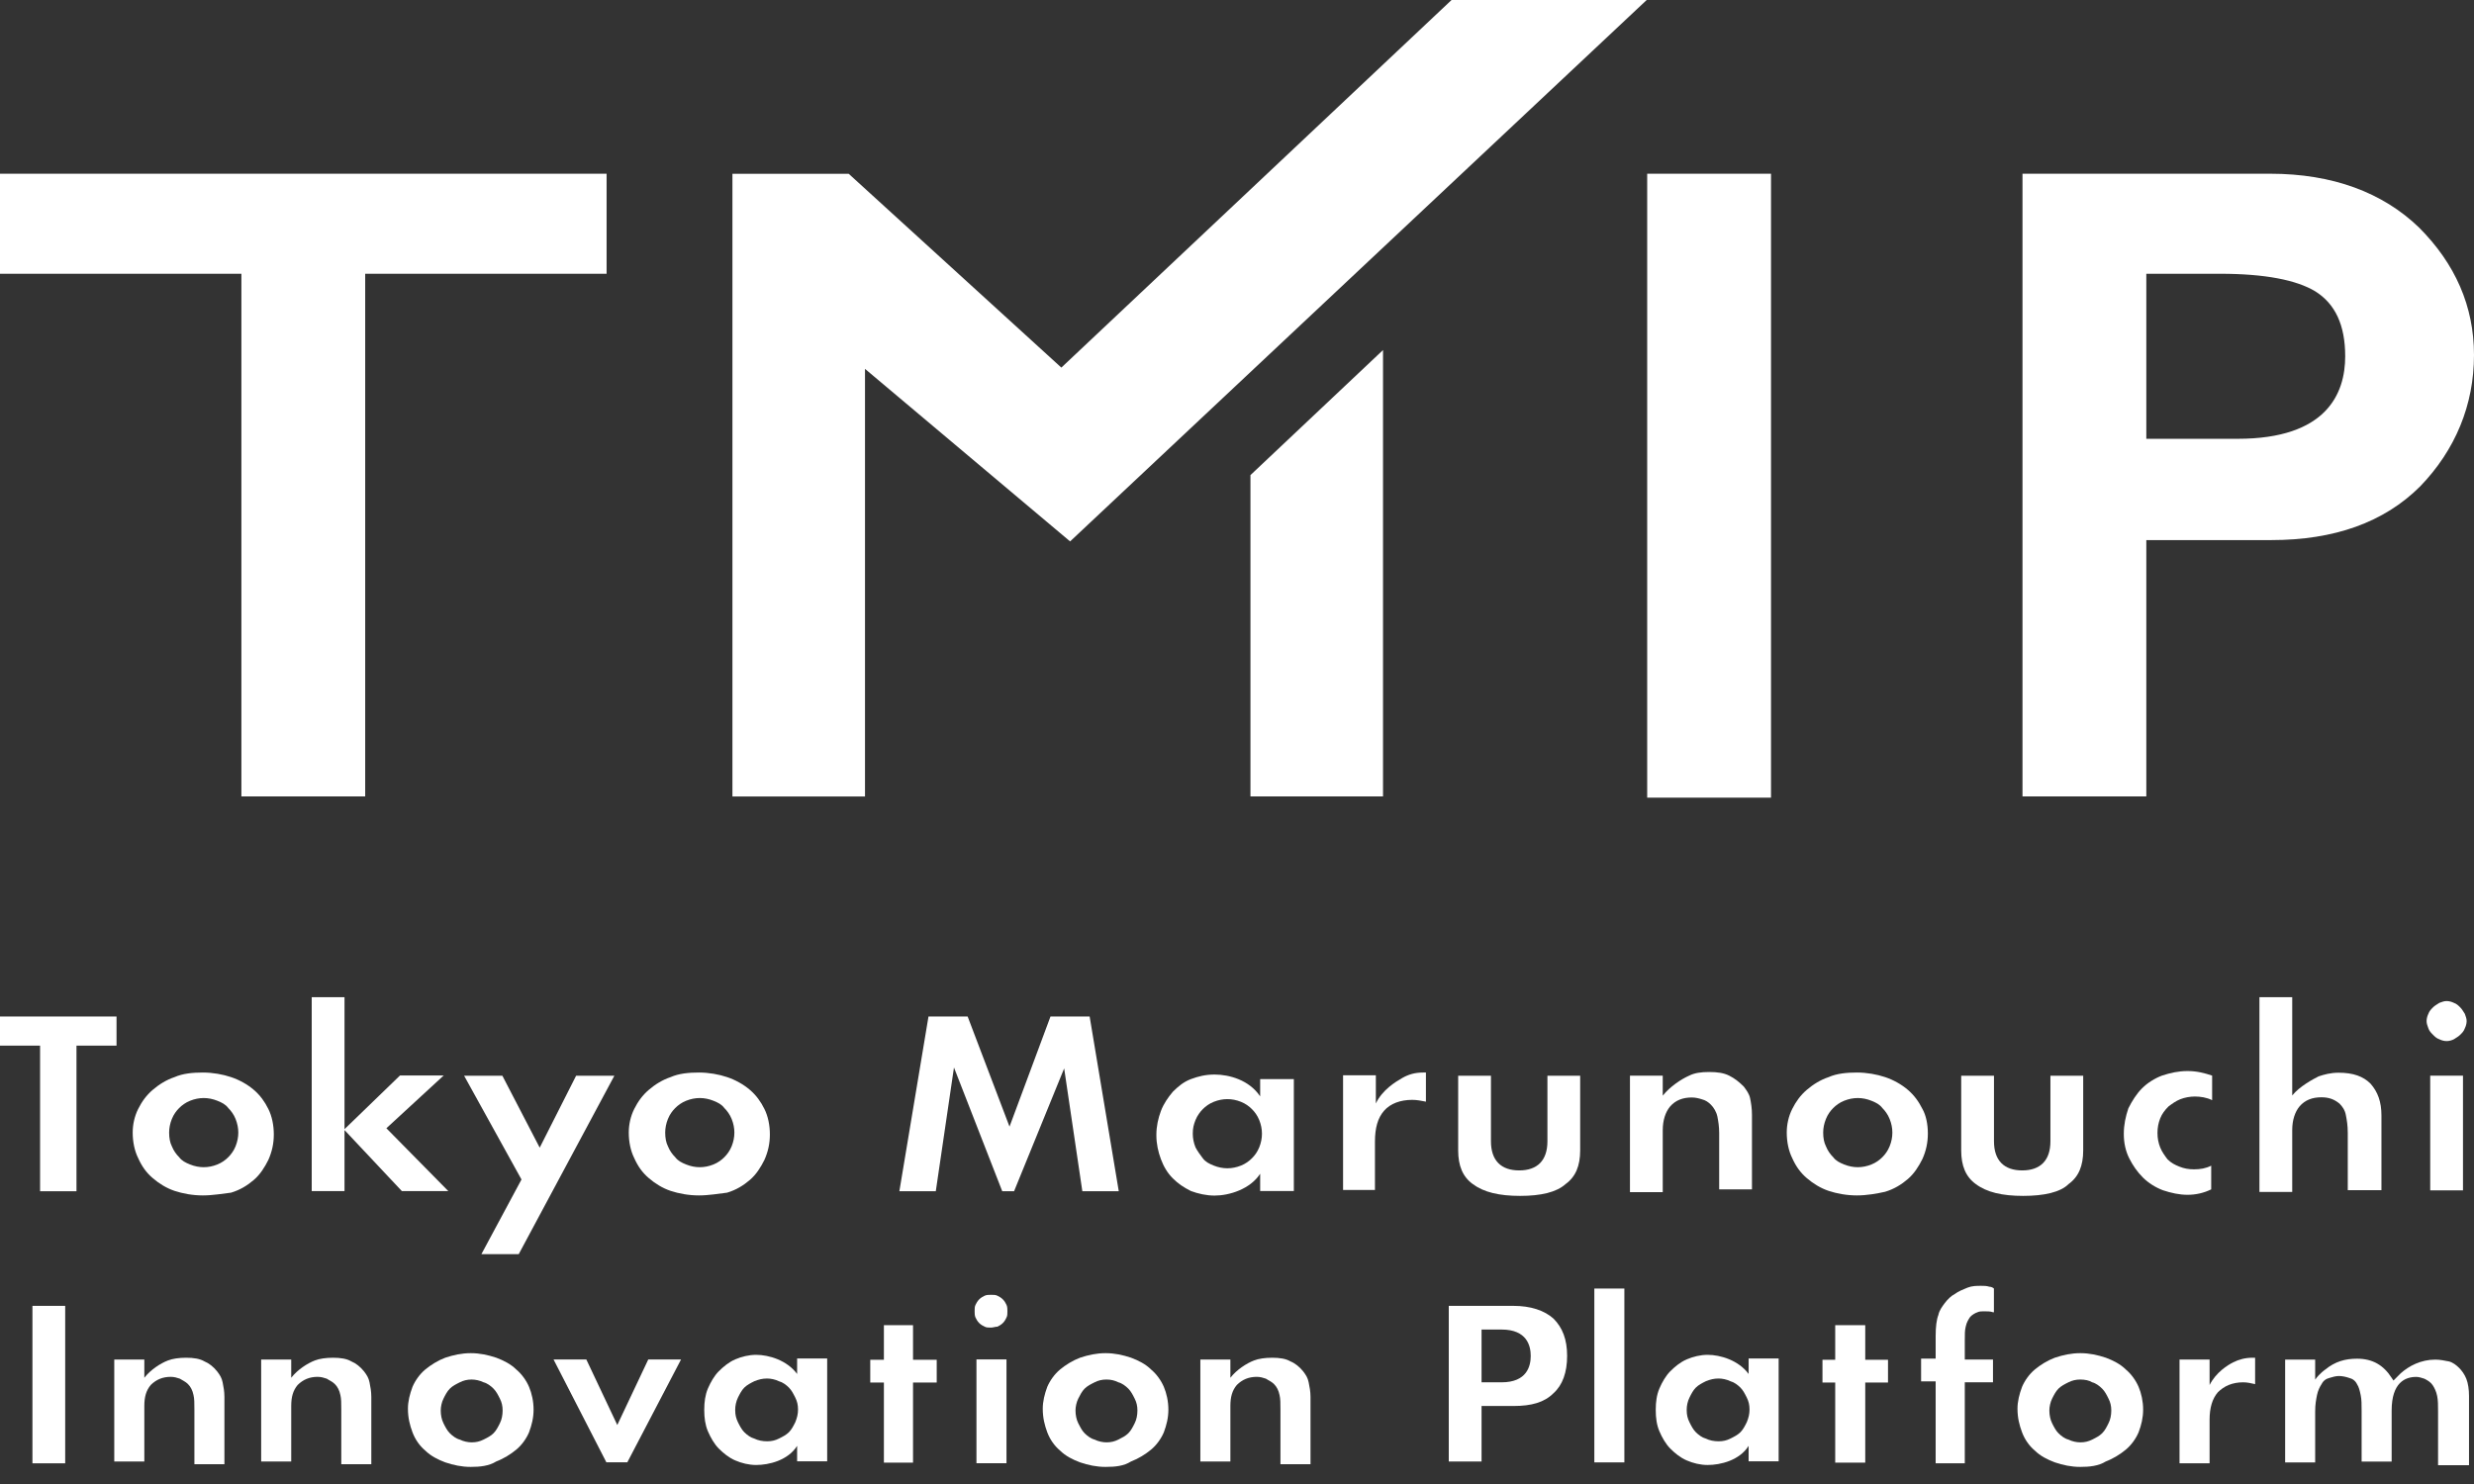 <svg width="80" height="48" viewBox="0 0 80 48" fill="none" xmlns="http://www.w3.org/2000/svg">
<rect x="0" y="0" width="80" height="48" fill="#333333" stroke="none"/>
<g clip-path="url(#clip0_1536_57596)">
<path d="M1.296 38.531V33.821H0V32.879H3.768V33.821H2.473V38.531H1.296Z" fill="white"/>
<path d="M6.558 38.666C6.234 38.666 5.91 38.607 5.645 38.519C5.381 38.43 5.145 38.283 4.939 38.106C4.732 37.93 4.586 37.724 4.468 37.459C4.35 37.223 4.291 36.929 4.291 36.634C4.291 36.369 4.35 36.105 4.468 35.869C4.586 35.633 4.732 35.427 4.939 35.251C5.145 35.074 5.381 34.927 5.645 34.839C5.91 34.721 6.234 34.691 6.558 34.691C6.882 34.691 7.206 34.75 7.47 34.839C7.736 34.927 8.001 35.074 8.207 35.251C8.413 35.427 8.56 35.633 8.677 35.869C8.795 36.105 8.854 36.399 8.854 36.693C8.854 36.988 8.795 37.253 8.677 37.518C8.56 37.753 8.413 37.989 8.207 38.165C8.001 38.342 7.765 38.489 7.47 38.577C7.206 38.607 6.882 38.666 6.558 38.666ZM6.588 35.516C6.44 35.516 6.293 35.545 6.146 35.604C5.999 35.663 5.881 35.751 5.793 35.84C5.704 35.928 5.616 36.046 5.557 36.193C5.498 36.34 5.469 36.487 5.469 36.634C5.469 36.811 5.498 36.958 5.557 37.076C5.616 37.223 5.704 37.341 5.793 37.429C5.881 37.547 5.999 37.606 6.146 37.665C6.293 37.724 6.44 37.753 6.588 37.753C6.734 37.753 6.882 37.724 7.029 37.665C7.176 37.606 7.294 37.518 7.382 37.429C7.47 37.341 7.559 37.223 7.618 37.076C7.676 36.929 7.706 36.782 7.706 36.634C7.706 36.487 7.676 36.34 7.618 36.193C7.559 36.046 7.47 35.928 7.382 35.84C7.294 35.722 7.176 35.663 7.029 35.604C6.882 35.545 6.734 35.516 6.588 35.516Z" fill="white"/>
<path d="M12.994 38.525L11.14 36.552V38.525H10.08V32.254H11.14V36.523L12.935 34.786H14.348L12.494 36.493L14.496 38.525H12.994Z" fill="white"/>
<path d="M15.567 40.565L16.863 38.151L15.008 34.795H16.245L17.452 37.121L18.629 34.795H19.866L16.774 40.565H15.567Z" fill="white"/>
<path d="M22.599 38.666C22.275 38.666 21.951 38.607 21.686 38.519C21.422 38.43 21.186 38.283 20.98 38.106C20.773 37.93 20.627 37.724 20.509 37.459C20.391 37.223 20.332 36.929 20.332 36.634C20.332 36.369 20.391 36.105 20.509 35.869C20.627 35.633 20.773 35.427 20.98 35.251C21.186 35.074 21.422 34.927 21.686 34.839C21.951 34.721 22.275 34.691 22.599 34.691C22.923 34.691 23.247 34.75 23.511 34.839C23.777 34.927 24.041 35.074 24.248 35.251C24.454 35.427 24.601 35.633 24.718 35.869C24.836 36.105 24.895 36.399 24.895 36.693C24.895 36.988 24.836 37.253 24.718 37.518C24.601 37.753 24.454 37.989 24.248 38.165C24.041 38.342 23.806 38.489 23.511 38.577C23.247 38.607 22.923 38.666 22.599 38.666ZM22.628 35.516C22.481 35.516 22.334 35.545 22.187 35.604C22.04 35.663 21.922 35.751 21.834 35.84C21.745 35.928 21.657 36.046 21.598 36.193C21.539 36.34 21.51 36.487 21.51 36.634C21.51 36.811 21.539 36.958 21.598 37.076C21.657 37.223 21.745 37.341 21.834 37.429C21.922 37.547 22.04 37.606 22.187 37.665C22.334 37.724 22.481 37.753 22.628 37.753C22.776 37.753 22.923 37.724 23.07 37.665C23.217 37.606 23.335 37.518 23.423 37.429C23.511 37.341 23.6 37.223 23.659 37.076C23.718 36.929 23.747 36.782 23.747 36.634C23.747 36.487 23.718 36.34 23.659 36.193C23.6 36.046 23.511 35.928 23.423 35.84C23.335 35.722 23.217 35.663 23.07 35.604C22.923 35.545 22.776 35.516 22.628 35.516Z" fill="white"/>
<path d="M34.999 38.531L34.411 34.557L32.791 38.531H32.409L30.848 34.528L30.26 38.531H29.082L30.024 32.879H31.29L32.644 36.441L33.969 32.879H35.235L36.177 38.531H34.999Z" fill="white"/>
<path d="M40.807 36.669C40.807 36.522 40.778 36.375 40.719 36.228C40.66 36.081 40.572 35.963 40.483 35.875C40.395 35.786 40.277 35.698 40.13 35.639C39.983 35.58 39.836 35.551 39.688 35.551C39.542 35.551 39.394 35.58 39.247 35.639C39.1 35.698 38.982 35.786 38.894 35.875C38.806 35.963 38.718 36.081 38.658 36.228C38.599 36.375 38.57 36.493 38.57 36.669C38.57 36.817 38.599 36.964 38.658 37.111C38.718 37.229 38.806 37.347 38.894 37.464C38.982 37.582 39.1 37.641 39.247 37.7C39.394 37.759 39.542 37.788 39.688 37.788C39.836 37.788 39.983 37.759 40.13 37.7C40.277 37.641 40.395 37.553 40.483 37.464C40.572 37.376 40.66 37.258 40.719 37.111C40.778 36.964 40.807 36.817 40.807 36.669ZM41.838 38.524H40.749C40.749 38.524 40.749 38.171 40.749 37.965C40.425 38.465 39.748 38.671 39.276 38.671C39.012 38.671 38.747 38.612 38.511 38.524C38.276 38.406 38.099 38.289 37.923 38.112C37.746 37.935 37.628 37.729 37.54 37.494C37.451 37.258 37.393 36.993 37.393 36.728V36.699C37.393 36.434 37.451 36.169 37.54 35.934C37.628 35.698 37.775 35.492 37.923 35.315C38.099 35.139 38.276 34.991 38.511 34.903C38.747 34.815 38.982 34.756 39.276 34.756C39.748 34.756 40.395 34.932 40.749 35.462C40.749 35.256 40.749 34.903 40.749 34.903H41.838V38.524Z" fill="white"/>
<path d="M25.805 45.589C25.805 45.441 25.776 45.324 25.717 45.206C25.658 45.088 25.599 44.97 25.511 44.882C25.423 44.794 25.305 44.706 25.187 44.676C25.069 44.617 24.922 44.588 24.805 44.588C24.657 44.588 24.539 44.617 24.392 44.676C24.274 44.735 24.157 44.794 24.068 44.882C23.98 44.97 23.921 45.088 23.862 45.206C23.804 45.324 23.774 45.471 23.774 45.589V45.618C23.774 45.765 23.804 45.883 23.862 46.001C23.921 46.119 23.98 46.236 24.068 46.325C24.157 46.413 24.274 46.501 24.392 46.531C24.51 46.59 24.657 46.619 24.805 46.619C24.952 46.619 25.069 46.59 25.187 46.531C25.305 46.472 25.423 46.413 25.511 46.325C25.599 46.236 25.658 46.119 25.717 46.001C25.776 45.854 25.805 45.736 25.805 45.589ZM26.748 47.267H25.776C25.776 47.267 25.776 46.943 25.776 46.766C25.481 47.237 24.863 47.385 24.451 47.385C24.216 47.385 23.98 47.326 23.774 47.237C23.568 47.149 23.392 47.002 23.244 46.855C23.097 46.707 22.98 46.501 22.891 46.295C22.803 46.089 22.773 45.854 22.773 45.618V45.589C22.773 45.353 22.803 45.118 22.891 44.911C22.98 44.706 23.097 44.499 23.244 44.352C23.392 44.205 23.568 44.058 23.774 43.969C23.98 43.881 24.216 43.822 24.451 43.822C24.863 43.822 25.452 43.999 25.776 44.441C25.776 44.264 25.776 43.94 25.776 43.94H26.748V47.267Z" fill="white"/>
<path d="M56.573 45.589C56.573 45.441 56.544 45.324 56.485 45.206C56.426 45.088 56.367 44.97 56.279 44.882C56.19 44.794 56.073 44.706 55.955 44.676C55.837 44.617 55.69 44.588 55.572 44.588C55.425 44.588 55.307 44.617 55.16 44.676C55.043 44.735 54.925 44.794 54.837 44.882C54.748 44.97 54.689 45.088 54.631 45.206C54.571 45.324 54.542 45.471 54.542 45.589V45.618C54.542 45.765 54.571 45.883 54.631 46.001C54.689 46.119 54.748 46.236 54.837 46.325C54.925 46.413 55.043 46.501 55.16 46.531C55.278 46.59 55.425 46.619 55.572 46.619C55.719 46.619 55.837 46.59 55.955 46.531C56.073 46.472 56.19 46.413 56.279 46.325C56.367 46.236 56.426 46.119 56.485 46.001C56.544 45.854 56.573 45.736 56.573 45.589ZM57.515 47.267H56.544C56.544 47.267 56.544 46.943 56.544 46.766C56.25 47.237 55.632 47.385 55.219 47.385C54.983 47.385 54.748 47.326 54.542 47.237C54.336 47.149 54.159 47.002 54.012 46.855C53.865 46.707 53.747 46.501 53.659 46.295C53.57 46.089 53.541 45.854 53.541 45.618V45.589C53.541 45.353 53.57 45.118 53.659 44.911C53.747 44.706 53.865 44.499 54.012 44.352C54.159 44.205 54.336 44.058 54.542 43.969C54.748 43.881 54.983 43.822 55.219 43.822C55.632 43.822 56.22 43.999 56.544 44.441C56.544 44.264 56.544 43.94 56.544 43.94H57.515V47.267Z" fill="white"/>
<path d="M43.43 38.519V34.78H44.49C44.49 34.78 44.49 35.369 44.49 35.692C44.696 35.251 45.137 34.986 45.343 34.868C45.55 34.75 45.755 34.691 46.02 34.691H46.109V35.633C45.962 35.604 45.814 35.575 45.667 35.575C45.285 35.575 44.961 35.692 44.755 35.928C44.549 36.163 44.461 36.487 44.461 36.929V38.489H43.43V38.519Z" fill="white"/>
<path d="M70.478 47.302V43.975H71.45C71.45 43.975 71.45 44.505 71.45 44.799C71.656 44.387 72.039 44.151 72.216 44.063C72.392 43.975 72.598 43.916 72.834 43.916H72.922V44.77C72.804 44.74 72.657 44.711 72.539 44.711C72.186 44.711 71.921 44.829 71.715 45.035C71.538 45.241 71.45 45.535 71.45 45.918V47.331H70.478V47.302Z" fill="white"/>
<path d="M49.154 38.681C48.477 38.681 47.977 38.563 47.623 38.298C47.3 38.063 47.152 37.709 47.152 37.209V34.795H48.212V36.915C48.212 37.533 48.536 37.857 49.125 37.857C49.714 37.857 50.038 37.533 50.038 36.915V34.795H51.097V37.209C51.097 37.709 50.95 38.063 50.626 38.298C50.332 38.563 49.832 38.681 49.154 38.681Z" fill="white"/>
<path d="M55.592 38.53V36.646C55.592 36.44 55.563 36.264 55.534 36.116C55.504 35.969 55.416 35.822 55.327 35.734C55.239 35.645 55.151 35.587 55.033 35.557C54.945 35.528 54.827 35.498 54.709 35.498C54.415 35.498 54.179 35.587 54.003 35.792C53.855 35.969 53.767 36.234 53.767 36.558V38.56H52.707V34.792H53.767C53.767 34.792 53.767 35.263 53.767 35.439C54.003 35.145 54.356 34.909 54.621 34.792C54.797 34.703 55.004 34.674 55.268 34.674C55.534 34.674 55.74 34.703 55.916 34.792C56.093 34.88 56.24 34.998 56.387 35.145C56.475 35.263 56.564 35.38 56.593 35.528C56.623 35.675 56.652 35.851 56.652 36.057V38.471H55.592V38.53Z" fill="white"/>
<path d="M6.286 47.302V45.594C6.286 45.388 6.286 45.241 6.257 45.123C6.227 44.976 6.168 44.858 6.08 44.77C5.992 44.681 5.904 44.652 5.815 44.593C5.727 44.564 5.638 44.534 5.521 44.534C5.256 44.534 5.05 44.623 4.873 44.799C4.726 44.976 4.667 45.182 4.667 45.476V47.272H3.695V43.975H4.667C4.667 43.975 4.667 44.387 4.667 44.564C4.873 44.299 5.197 44.093 5.432 44.004C5.58 43.946 5.786 43.916 6.021 43.916C6.257 43.916 6.463 43.946 6.61 44.034C6.757 44.093 6.905 44.21 7.022 44.358C7.111 44.475 7.169 44.564 7.199 44.711C7.228 44.858 7.257 45.005 7.257 45.182V47.36H6.286V47.302Z" fill="white"/>
<path d="M11.036 47.302V45.594C11.036 45.388 11.036 45.241 11.007 45.123C10.977 44.976 10.918 44.858 10.83 44.77C10.742 44.681 10.653 44.652 10.565 44.593C10.476 44.564 10.388 44.534 10.27 44.534C10.006 44.534 9.8 44.623 9.623 44.799C9.476 44.976 9.417 45.182 9.417 45.476V47.272H8.445V43.975H9.417C9.417 43.975 9.417 44.387 9.417 44.564C9.623 44.299 9.947 44.093 10.182 44.004C10.33 43.946 10.536 43.916 10.771 43.916C11.007 43.916 11.213 43.946 11.36 44.034C11.507 44.093 11.654 44.21 11.772 44.358C11.86 44.475 11.919 44.564 11.949 44.711C11.978 44.858 12.007 45.005 12.007 45.182V47.36H11.036V47.302Z" fill="white"/>
<path d="M41.405 47.302V45.594C41.405 45.388 41.405 45.241 41.376 45.123C41.346 44.976 41.287 44.858 41.199 44.77C41.11 44.681 41.022 44.652 40.934 44.593C40.846 44.564 40.757 44.534 40.64 44.534C40.375 44.534 40.168 44.623 39.992 44.799C39.845 44.976 39.786 45.182 39.786 45.476V47.272H38.815V43.975H39.786C39.786 43.975 39.786 44.387 39.786 44.564C39.992 44.299 40.316 44.093 40.551 44.004C40.698 43.946 40.904 43.916 41.14 43.916C41.376 43.916 41.582 43.946 41.728 44.034C41.876 44.093 42.023 44.21 42.141 44.358C42.229 44.475 42.288 44.564 42.317 44.711C42.347 44.858 42.377 45.005 42.377 45.182V47.36H41.405V47.302Z" fill="white"/>
<path d="M60.044 38.666C59.72 38.666 59.396 38.607 59.132 38.519C58.867 38.43 58.632 38.283 58.425 38.106C58.219 37.93 58.072 37.724 57.954 37.459C57.836 37.223 57.777 36.929 57.777 36.634C57.777 36.369 57.836 36.105 57.954 35.869C58.072 35.633 58.219 35.427 58.425 35.251C58.632 35.074 58.867 34.927 59.132 34.839C59.396 34.721 59.72 34.691 60.044 34.691C60.368 34.691 60.692 34.75 60.957 34.839C61.222 34.927 61.487 35.074 61.693 35.251C61.899 35.427 62.046 35.633 62.164 35.869C62.282 36.075 62.34 36.369 62.34 36.664C62.34 36.958 62.282 37.223 62.164 37.488C62.046 37.724 61.899 37.959 61.693 38.136C61.487 38.312 61.251 38.46 60.957 38.548C60.692 38.607 60.368 38.666 60.044 38.666ZM60.074 35.516C59.926 35.516 59.779 35.545 59.632 35.604C59.485 35.663 59.367 35.751 59.279 35.84C59.19 35.928 59.102 36.046 59.044 36.193C58.984 36.34 58.955 36.487 58.955 36.634C58.955 36.811 58.984 36.958 59.044 37.076C59.102 37.223 59.19 37.341 59.279 37.429C59.367 37.547 59.485 37.606 59.632 37.665C59.779 37.724 59.926 37.753 60.074 37.753C60.221 37.753 60.368 37.724 60.515 37.665C60.663 37.606 60.78 37.518 60.869 37.429C60.957 37.341 61.045 37.223 61.104 37.076C61.163 36.929 61.192 36.782 61.192 36.634C61.192 36.487 61.163 36.34 61.104 36.193C61.045 36.046 60.957 35.928 60.869 35.84C60.78 35.722 60.663 35.663 60.515 35.604C60.368 35.545 60.221 35.516 60.074 35.516Z" fill="white"/>
<path d="M65.42 38.681C64.743 38.681 64.242 38.563 63.889 38.298C63.565 38.063 63.418 37.709 63.418 37.209V34.795H64.478V36.915C64.478 37.533 64.802 37.857 65.39 37.857C65.979 37.857 66.303 37.533 66.303 36.915V34.795H67.363V37.209C67.363 37.709 67.216 38.063 66.891 38.298C66.627 38.563 66.097 38.681 65.42 38.681Z" fill="white"/>
<path d="M70.737 38.646C70.472 38.646 70.207 38.587 69.942 38.499C69.706 38.411 69.471 38.264 69.294 38.087C69.117 37.91 68.971 37.704 68.853 37.469C68.734 37.233 68.676 36.968 68.676 36.674C68.676 36.38 68.734 36.115 68.823 35.85C68.941 35.614 69.088 35.379 69.265 35.202C69.441 35.025 69.677 34.878 69.912 34.79C70.177 34.702 70.442 34.643 70.737 34.643C71.031 34.643 71.266 34.702 71.532 34.79V35.585C71.355 35.496 71.149 35.467 70.972 35.467C70.825 35.467 70.648 35.496 70.501 35.555C70.354 35.614 70.236 35.702 70.118 35.791C70.001 35.908 69.912 36.026 69.853 36.173C69.795 36.321 69.765 36.468 69.765 36.645C69.765 36.821 69.795 36.968 69.853 37.115C69.912 37.263 70.001 37.38 70.089 37.498C70.207 37.616 70.325 37.675 70.472 37.734C70.619 37.793 70.766 37.822 70.943 37.822C71.149 37.822 71.326 37.793 71.502 37.704V38.47C71.266 38.587 71.002 38.646 70.737 38.646Z" fill="white"/>
<path d="M75.918 38.525V36.64C75.918 36.405 75.888 36.228 75.859 36.081C75.83 35.904 75.741 35.787 75.653 35.698C75.476 35.551 75.3 35.492 75.064 35.492C74.77 35.492 74.534 35.581 74.358 35.787C74.211 35.963 74.122 36.228 74.122 36.552V38.554H73.062V32.254H74.122C74.122 32.254 74.122 35.227 74.122 35.433C74.358 35.139 74.799 34.903 74.976 34.815C75.152 34.756 75.358 34.697 75.624 34.697C76.094 34.697 76.419 34.815 76.654 35.051C76.889 35.316 77.007 35.639 77.007 36.081V38.495H75.918V38.525Z" fill="white"/>
<path d="M78.584 38.532V34.793H79.644V38.502H78.584V38.532ZM79.114 33.674C79.026 33.674 78.938 33.645 78.879 33.615C78.79 33.586 78.731 33.527 78.673 33.468C78.614 33.409 78.555 33.35 78.525 33.262C78.496 33.174 78.467 33.115 78.467 33.027C78.467 32.938 78.496 32.85 78.525 32.791C78.555 32.703 78.614 32.644 78.673 32.585C78.731 32.526 78.79 32.497 78.879 32.438C78.967 32.408 79.026 32.379 79.114 32.379C79.203 32.379 79.291 32.408 79.35 32.438C79.438 32.467 79.497 32.526 79.556 32.585C79.615 32.644 79.644 32.703 79.703 32.791C79.732 32.879 79.762 32.938 79.762 33.027C79.762 33.115 79.732 33.203 79.703 33.262C79.674 33.35 79.615 33.409 79.556 33.468C79.497 33.527 79.438 33.556 79.35 33.615C79.291 33.645 79.203 33.674 79.114 33.674Z" fill="white"/>
<path d="M2.108 42.238H1.049V47.331H2.108V42.238Z" fill="white"/>
<path d="M15.223 47.447C14.928 47.447 14.664 47.389 14.398 47.3C14.163 47.212 13.928 47.094 13.751 46.918C13.574 46.77 13.427 46.564 13.339 46.329C13.251 46.093 13.191 45.858 13.191 45.563C13.191 45.328 13.251 45.092 13.339 44.857C13.427 44.651 13.574 44.445 13.751 44.297C13.928 44.15 14.163 44.003 14.398 43.915C14.664 43.827 14.928 43.768 15.223 43.768C15.517 43.768 15.782 43.827 16.047 43.915C16.283 44.003 16.518 44.121 16.695 44.297C16.872 44.445 17.019 44.651 17.107 44.857C17.195 45.063 17.254 45.328 17.254 45.593C17.254 45.858 17.195 46.093 17.107 46.329C17.019 46.535 16.872 46.741 16.695 46.888C16.518 47.035 16.283 47.182 16.047 47.271C15.811 47.418 15.517 47.447 15.223 47.447ZM15.252 44.621C15.105 44.621 14.987 44.651 14.87 44.71C14.752 44.769 14.634 44.827 14.546 44.916C14.458 45.004 14.398 45.122 14.34 45.24C14.281 45.357 14.252 45.505 14.252 45.622C14.252 45.77 14.281 45.917 14.34 46.034C14.398 46.152 14.458 46.27 14.546 46.358C14.634 46.447 14.752 46.535 14.87 46.564C14.987 46.623 15.134 46.653 15.252 46.653C15.399 46.653 15.517 46.623 15.635 46.564C15.753 46.505 15.871 46.447 15.959 46.358C16.047 46.27 16.106 46.152 16.165 46.034C16.224 45.917 16.253 45.77 16.253 45.622C16.253 45.475 16.224 45.357 16.165 45.24C16.106 45.122 16.047 45.004 15.959 44.916C15.871 44.827 15.753 44.739 15.635 44.71C15.517 44.651 15.37 44.621 15.252 44.621Z" fill="white"/>
<path d="M19.608 47.299L17.9 43.973H18.96L19.961 46.092L20.962 43.973H22.022L20.285 47.299H19.608Z" fill="white"/>
<path d="M28.582 47.309V44.718H28.141V43.982H28.582V42.863H29.524V43.982H30.29V44.718H29.524V47.309H28.582Z" fill="white"/>
<path d="M31.575 47.298V43.971H32.546V47.327H31.575V47.298ZM32.046 42.941C31.958 42.941 31.898 42.941 31.84 42.911C31.781 42.882 31.722 42.852 31.663 42.794C31.604 42.735 31.575 42.676 31.545 42.617C31.516 42.558 31.516 42.47 31.516 42.411C31.516 42.322 31.516 42.264 31.545 42.205C31.575 42.146 31.604 42.087 31.663 42.028C31.722 41.969 31.781 41.94 31.84 41.91C31.898 41.881 31.987 41.881 32.046 41.881C32.134 41.881 32.193 41.881 32.252 41.91C32.31 41.94 32.37 41.969 32.428 42.028C32.487 42.087 32.517 42.146 32.546 42.205C32.576 42.264 32.576 42.352 32.576 42.411C32.576 42.499 32.576 42.558 32.546 42.617C32.517 42.676 32.487 42.735 32.428 42.794C32.37 42.852 32.31 42.882 32.252 42.911C32.193 42.911 32.104 42.941 32.046 42.941Z" fill="white"/>
<path d="M35.75 47.447C35.455 47.447 35.19 47.389 34.926 47.3C34.69 47.212 34.454 47.094 34.278 46.918C34.101 46.77 33.954 46.564 33.865 46.329C33.778 46.093 33.719 45.858 33.719 45.563C33.719 45.328 33.778 45.092 33.865 44.857C33.954 44.651 34.101 44.445 34.278 44.297C34.454 44.15 34.69 44.003 34.926 43.915C35.19 43.827 35.455 43.768 35.75 43.768C36.044 43.768 36.309 43.827 36.574 43.915C36.809 44.003 37.045 44.121 37.222 44.297C37.398 44.445 37.546 44.651 37.634 44.857C37.722 45.063 37.781 45.328 37.781 45.593C37.781 45.858 37.722 46.093 37.634 46.329C37.546 46.535 37.398 46.741 37.222 46.888C37.045 47.035 36.809 47.182 36.574 47.271C36.339 47.418 36.073 47.447 35.75 47.447ZM35.779 44.621C35.632 44.621 35.514 44.651 35.397 44.71C35.279 44.769 35.161 44.827 35.072 44.916C34.984 45.004 34.926 45.122 34.866 45.24C34.808 45.357 34.778 45.505 34.778 45.622C34.778 45.77 34.808 45.917 34.866 46.034C34.926 46.152 34.984 46.27 35.072 46.358C35.161 46.447 35.279 46.535 35.397 46.564C35.514 46.623 35.661 46.653 35.779 46.653C35.927 46.653 36.044 46.623 36.162 46.564C36.279 46.505 36.397 46.447 36.486 46.358C36.574 46.27 36.633 46.152 36.692 46.034C36.751 45.917 36.78 45.77 36.78 45.622C36.78 45.475 36.751 45.357 36.692 45.24C36.633 45.122 36.574 45.004 36.486 44.916C36.397 44.827 36.279 44.739 36.162 44.71C36.044 44.651 35.927 44.621 35.779 44.621Z" fill="white"/>
<path d="M46.848 47.302V42.238H48.938C49.498 42.238 49.939 42.386 50.234 42.65C50.528 42.945 50.675 43.328 50.675 43.857C50.675 44.387 50.528 44.8 50.234 45.064C49.939 45.359 49.527 45.477 48.938 45.477H47.908V47.272H46.848V47.302ZM47.908 44.711H48.555C49.38 44.711 49.498 44.181 49.498 43.857C49.498 43.534 49.38 43.004 48.555 43.004H47.908V44.711Z" fill="white"/>
<path d="M52.526 41.678H51.555V47.301H52.526V41.678Z" fill="white"/>
<path d="M59.344 47.309V44.718H58.932V43.982H59.344V42.863H60.315V43.982H61.051V44.718H60.315V47.309H59.344Z" fill="white"/>
<path d="M62.592 47.301V44.681H62.121V43.945H62.592V43.209C62.592 42.915 62.621 42.679 62.68 42.532C62.71 42.385 62.798 42.267 62.886 42.149C62.975 42.031 63.092 41.914 63.21 41.855C63.328 41.767 63.475 41.708 63.622 41.649C63.77 41.59 63.917 41.59 64.064 41.59C64.152 41.59 64.24 41.59 64.329 41.619C64.388 41.619 64.446 41.649 64.476 41.678V42.444H64.446C64.358 42.414 64.27 42.414 64.152 42.414C64.094 42.414 64.005 42.414 63.946 42.444C63.858 42.473 63.77 42.532 63.711 42.591C63.651 42.679 63.593 42.767 63.563 42.915C63.534 43.032 63.534 43.15 63.534 43.356V43.974H64.446V44.71H63.534V47.331H62.592V47.301Z" fill="white"/>
<path d="M67.27 47.447C66.975 47.447 66.711 47.389 66.446 47.3C66.21 47.212 65.974 47.094 65.798 46.918C65.621 46.77 65.474 46.564 65.386 46.329C65.298 46.093 65.238 45.858 65.238 45.563C65.238 45.328 65.298 45.092 65.386 44.857C65.474 44.651 65.621 44.445 65.798 44.297C65.974 44.15 66.21 44.003 66.446 43.915C66.711 43.827 66.975 43.768 67.27 43.768C67.564 43.768 67.829 43.827 68.094 43.915C68.33 44.003 68.565 44.121 68.742 44.297C68.918 44.445 69.066 44.651 69.154 44.857C69.243 45.063 69.301 45.328 69.301 45.593C69.301 45.858 69.243 46.093 69.154 46.329C69.066 46.535 68.918 46.741 68.742 46.888C68.565 47.035 68.33 47.182 68.094 47.271C67.859 47.418 67.564 47.447 67.27 47.447ZM67.27 44.621C67.123 44.621 67.005 44.651 66.887 44.71C66.769 44.769 66.652 44.827 66.563 44.916C66.475 45.004 66.416 45.122 66.357 45.24C66.299 45.357 66.269 45.505 66.269 45.622C66.269 45.77 66.299 45.917 66.357 46.034C66.416 46.152 66.475 46.27 66.563 46.358C66.652 46.447 66.769 46.535 66.887 46.564C67.005 46.623 67.152 46.653 67.27 46.653C67.417 46.653 67.535 46.623 67.653 46.564C67.77 46.505 67.888 46.447 67.976 46.358C68.065 46.27 68.124 46.152 68.182 46.034C68.242 45.917 68.271 45.77 68.271 45.622C68.271 45.475 68.242 45.357 68.182 45.24C68.124 45.122 68.065 45.004 67.976 44.916C67.888 44.827 67.77 44.739 67.653 44.71C67.564 44.651 67.417 44.621 67.27 44.621Z" fill="white"/>
<path d="M78.838 47.303V45.655C78.838 45.449 78.838 45.301 78.809 45.154C78.78 45.007 78.721 44.889 78.662 44.801C78.603 44.713 78.515 44.654 78.397 44.595C78.309 44.566 78.22 44.536 78.132 44.536C77.779 44.536 77.337 44.713 77.337 45.625V47.274H76.366V45.625C76.366 45.419 76.366 45.272 76.336 45.125C76.306 44.978 76.277 44.86 76.218 44.772C76.16 44.654 76.071 44.595 75.954 44.566C75.865 44.536 75.748 44.507 75.63 44.507C75.542 44.507 75.424 44.536 75.335 44.566C75.218 44.595 75.129 44.654 75.07 44.772C75.011 44.86 74.953 44.978 74.923 45.125C74.894 45.272 74.864 45.419 74.864 45.655V47.303H73.893V43.977H74.864C74.864 43.977 74.864 44.448 74.864 44.624C75.011 44.418 75.188 44.3 75.188 44.3C75.512 44.036 75.836 43.947 76.218 43.947C76.719 43.947 77.072 44.153 77.337 44.566L77.396 44.654L77.631 44.418C77.896 44.183 78.279 43.977 78.75 43.977C78.898 43.977 79.044 44.006 79.192 44.036C79.31 44.065 79.427 44.153 79.516 44.242C79.604 44.33 79.692 44.448 79.751 44.595C79.81 44.742 79.839 44.948 79.839 45.154V47.392H78.838V47.303Z" fill="white"/>
<path d="M7.806 25.76V8.855H0V5.619H19.615V8.855H11.809V25.76H7.806Z" fill="white"/>
<path d="M57.268 5.619H53.264V25.8H57.268V5.619Z" fill="white"/>
<path d="M65.4 25.76V5.619H73.408C75.43 5.619 77.048 6.226 78.221 7.358C79.394 8.531 80 9.906 80 11.483C80 13.101 79.394 14.557 78.261 15.73C77.088 16.903 75.471 17.469 73.449 17.469H69.404V25.76H65.4ZM69.364 14.193H72.357C75.228 14.193 75.835 12.737 75.835 11.524C75.835 10.513 75.511 9.825 74.864 9.421C74.257 9.057 73.246 8.855 71.79 8.855H69.404V14.193H69.364Z" fill="white"/>
<path d="M23.684 25.762V5.622H27.445L34.32 11.89L46.938 0H53.248L34.603 17.512L27.971 11.931V25.762H23.684Z" fill="white"/>
<path d="M40.435 25.76V15.367L44.722 11.322V25.76H40.435Z" fill="white"/>
</g>
<defs>
<clipPath id="clip0_1536_57596">
<rect width="80" height="48" fill="white"/>
</clipPath>
</defs>
</svg>
